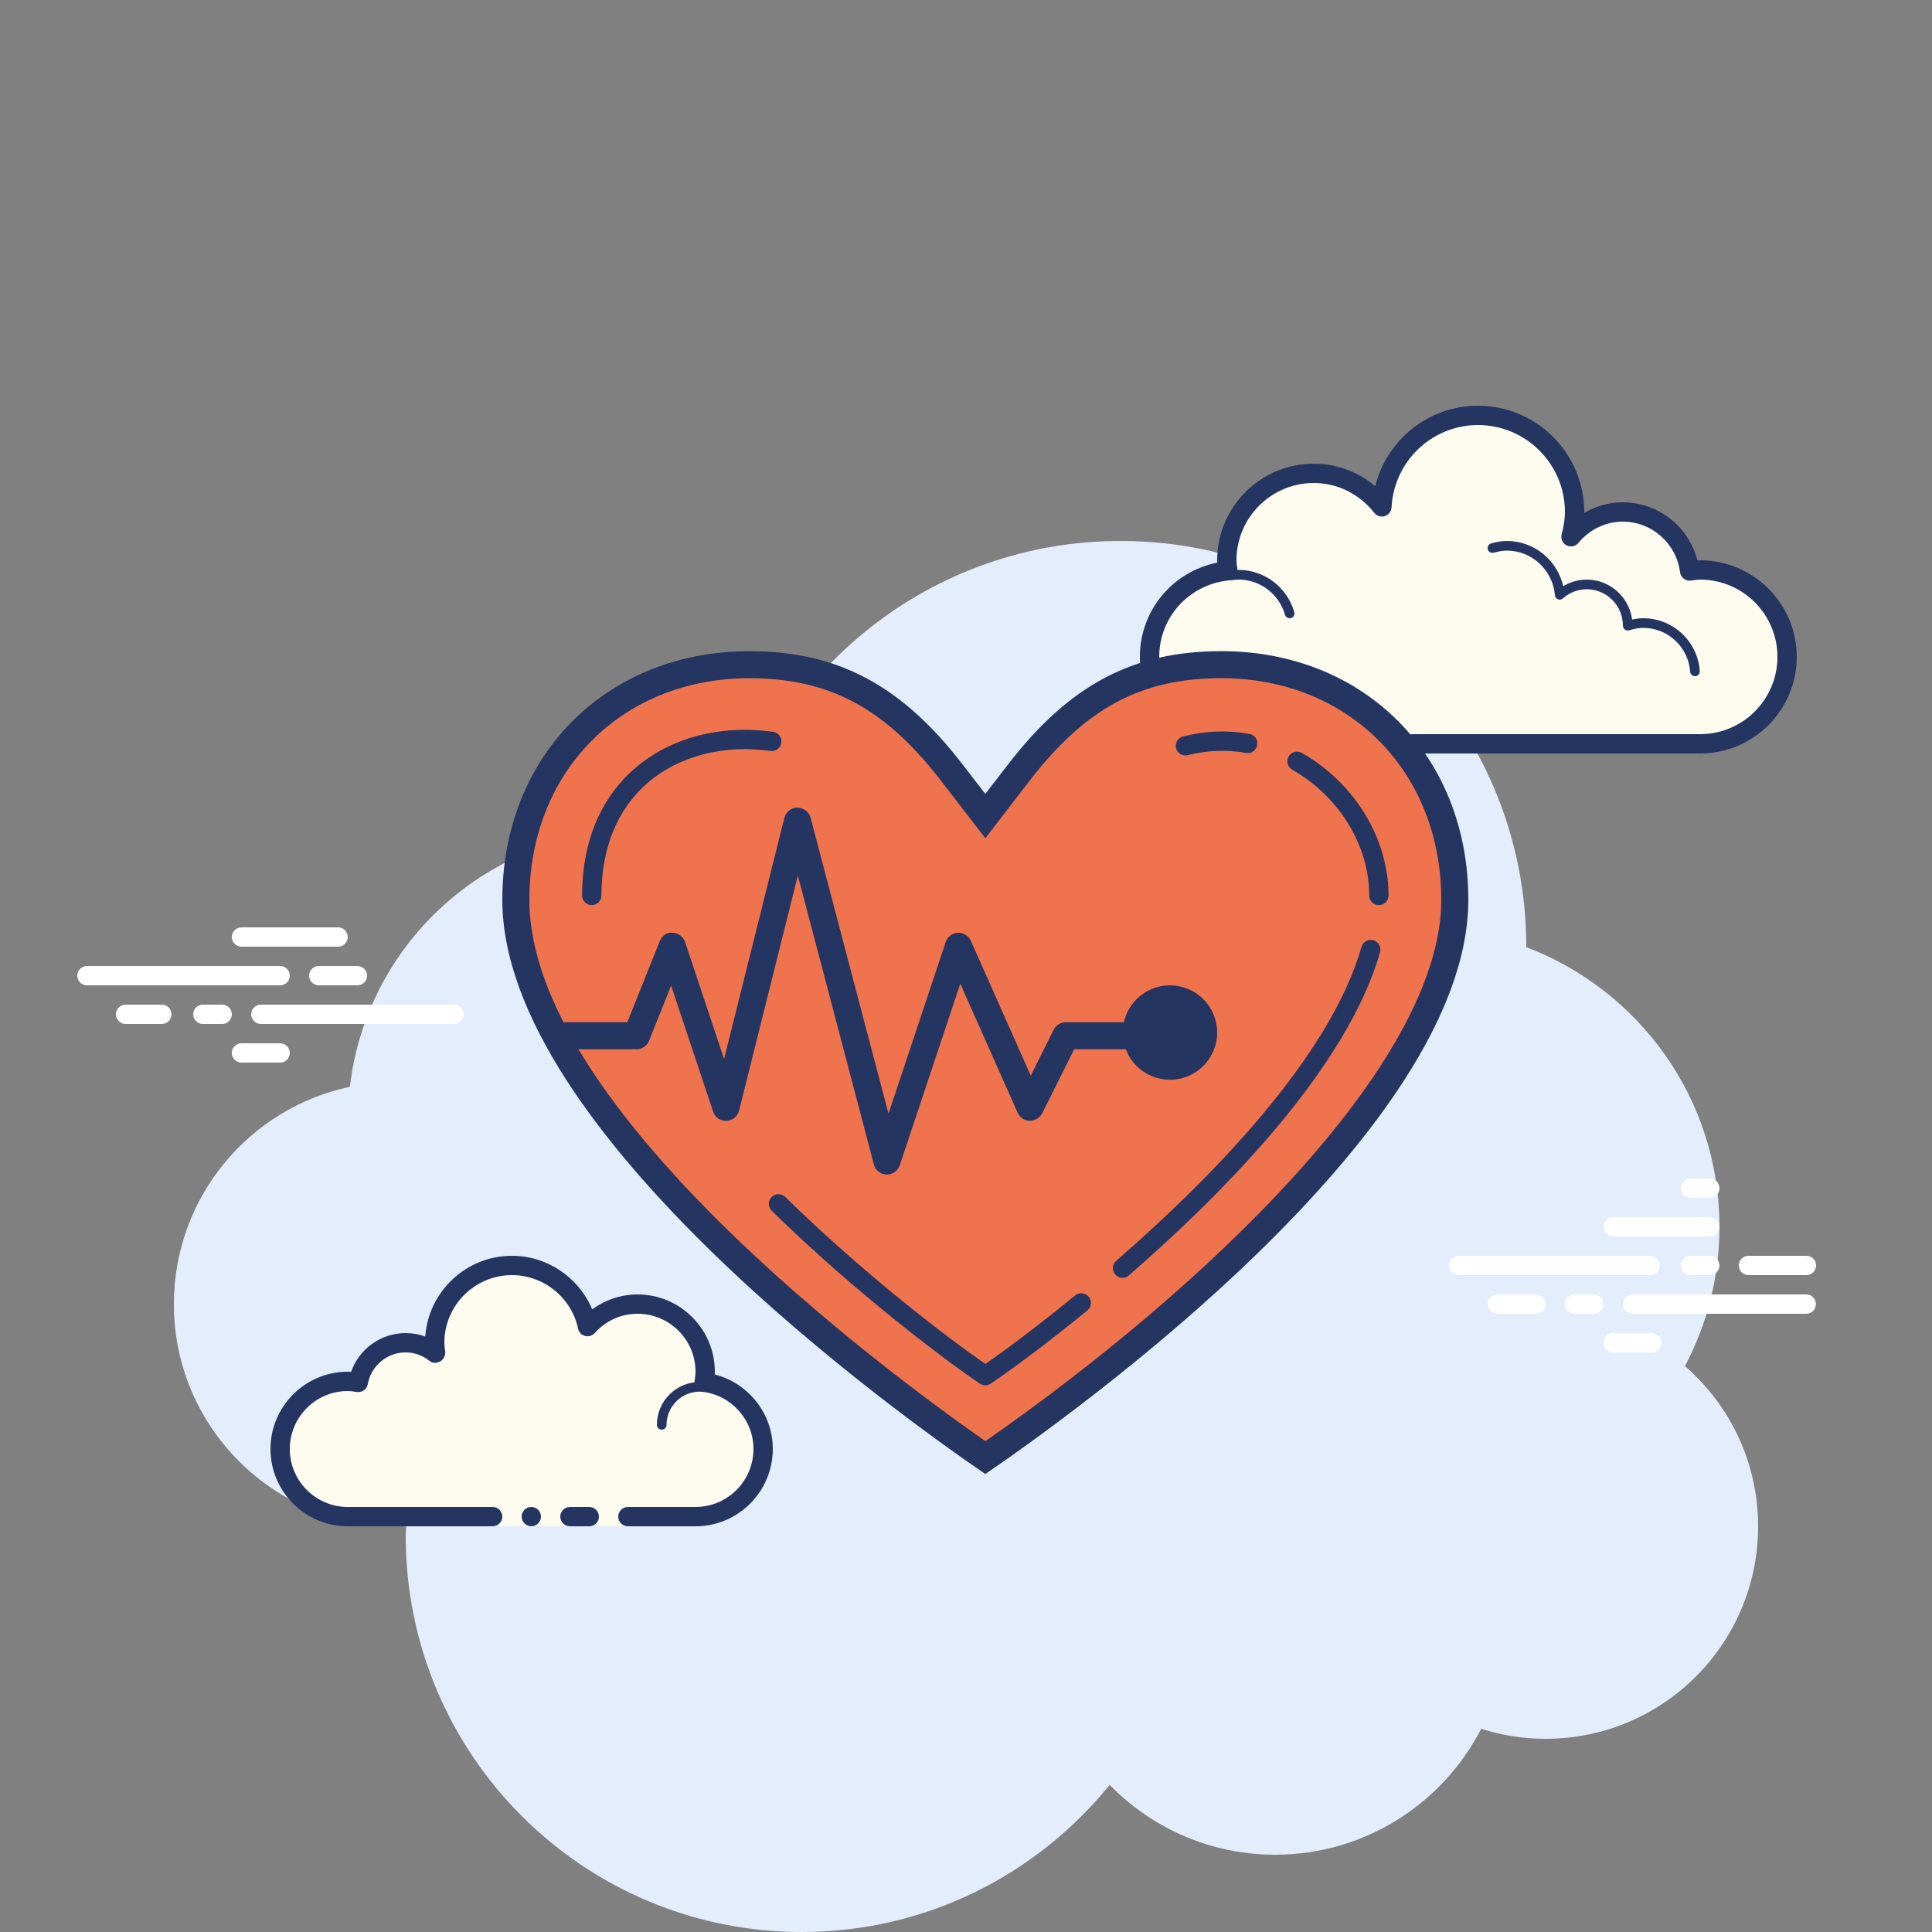 <svg width="100" height="100" viewBox="0 0 100 100" fill="none" xmlns="http://www.w3.org/2000/svg">
<rect x="0" y="0" width="100" height="100" fill="#808080" stroke="none"/>
<path d="M87.215 70.71C88.35 68.555 89 66.105 89 63.5C89 56.879 84.841 51.243 78.999 49.022C78.999 49.015 79 49.008 79 49C79 37.402 69.598 28 58 28C48.216 28 40.019 34.701 37.687 43.757C36.211 43.272 34.638 43 33 43C25.308 43 18.977 48.793 18.11 56.252C12.906 57.353 9 61.969 9 67.5C9 73.851 14.149 79 20.5 79C20.677 79 20.852 78.988 21.026 78.978C21.022 79.153 21 79.324 21 79.5C21 90.822 30.178 100 41.5 100C47.937 100 53.675 97.028 57.434 92.386C59.612 94.611 62.64 96 66 96C70.65 96 74.674 93.35 76.666 89.482C77.718 89.817 78.837 90 80 90C86.075 90 91 85.075 91 79C91 75.689 89.53 72.727 87.215 70.71Z" fill="#E3EDFC"/>
<path d="M70.125 38.5C70.125 38.5 66.485 38.5 64 38.5C61.515 38.5 59.5 36.485 59.5 34C59.5 31.667 61.282 29.771 63.555 29.545C63.533 29.364 63.5 29.187 63.5 29C63.5 26.515 65.515 24.5 68 24.5C69.438 24.5 70.703 25.186 71.527 26.236C71.667 23.6 73.829 21.5 76.5 21.5C79.261 21.5 81.5 23.739 81.5 26.5C81.5 26.946 81.423 27.37 81.313 27.782C81.955 27.005 82.913 26.5 84 26.5C85.781 26.5 87.234 27.835 87.455 29.555C87.636 29.533 87.813 29.5 88 29.5C90.485 29.5 92.5 31.515 92.5 34C92.5 36.485 90.485 38.5 88 38.5C85.515 38.5 78.5 38.5 78.5 38.5H73.125V39H70.125V38.5Z" fill="#FDFCEF"/>
<path d="M76.5 21C79.533 21 82 23.467 82 26.5C82 26.516 82 26.531 82 26.547C82.602 26.192 83.29 26 84 26C85.831 26 87.411 27.261 87.858 29.005C87.905 29.002 87.952 29 88 29C90.757 29 93 31.243 93 34C93 36.757 90.757 39 88 39H73.125C72.849 39 72.625 38.776 72.625 38.5C72.625 38.224 72.849 38 73.125 38H88C90.206 38 92 36.206 92 34C92 31.794 90.206 30 88 30C87.883 30 87.77 30.017 87.657 30.032L87.516 30.051C87.495 30.054 87.475 30.055 87.454 30.055C87.208 30.055 86.992 29.87 86.959 29.618C86.768 28.125 85.496 27 84 27C83.115 27 82.277 27.401 81.699 28.1C81.601 28.218 81.458 28.282 81.313 28.282C81.235 28.282 81.157 28.264 81.085 28.226C80.876 28.119 80.771 27.88 80.831 27.653C80.946 27.218 81 26.852 81 26.5C81 24.019 78.981 22 76.5 22C74.119 22 72.153 23.872 72.026 26.263C72.015 26.471 71.876 26.65 71.677 26.713C71.627 26.729 71.576 26.737 71.525 26.737C71.375 26.737 71.229 26.668 71.133 26.545C70.362 25.563 69.221 25 68 25C65.794 25 64 26.794 64 29C64 29.117 64.017 29.23 64.032 29.343L64.051 29.484C64.067 29.618 64.029 29.752 63.945 29.857C63.861 29.962 63.738 30.029 63.605 30.042C61.549 30.247 60 31.949 60 34C60 36.206 61.794 38 64 38H70.125C70.401 38 70.625 38.224 70.625 38.5C70.625 38.776 70.401 39 70.125 39H64C61.243 39 59 36.757 59 34C59 31.603 60.689 29.587 63.003 29.123C63.001 29.082 63 29.041 63 29C63 26.243 65.243 24 68 24C69.176 24 70.293 24.416 71.183 25.164C71.781 22.76 73.945 21 76.5 21Z" fill="#253562"/>
<path d="M78 28C79.403 28 80.609 28.999 80.913 30.341C81.28 30.119 81.699 30 82.125 30C83.327 30 84.323 30.897 84.478 32.068C84.681 32.022 84.874 32 85.063 32C86.592 32 87.874 33.2 87.981 34.732C87.99 34.87 87.886 34.99 87.749 35C87.743 35 87.737 35 87.731 35C87.601 35 87.491 34.899 87.482 34.768C87.393 33.497 86.331 32.5 85.063 32.5C84.834 32.5 84.593 32.542 84.325 32.627C84.303 32.634 84.28 32.637 84.258 32.637C84.203 32.637 84.148 32.617 84.102 32.583C84.038 32.537 84 32.455 84 32.375C84 31.341 83.159 30.5 82.125 30.5C81.678 30.5 81.24 30.668 80.894 30.973C80.847 31.014 80.788 31.036 80.729 31.036C80.697 31.036 80.666 31.03 80.636 31.017C80.548 30.982 80.488 30.9 80.481 30.805C80.377 29.512 79.288 28.5 78 28.5C77.792 28.5 77.575 28.534 77.318 28.607C77.295 28.614 77.271 28.617 77.248 28.617C77.139 28.617 77.041 28.544 77.009 28.435C76.971 28.302 77.048 28.164 77.181 28.126C77.483 28.04 77.744 28 78 28ZM64.117 29.5C65.443 29.5 66.625 30.397 66.991 31.682C67.029 31.815 66.952 31.953 66.819 31.991C66.795 31.997 66.772 32 66.75 32C66.641 32 66.541 31.928 66.51 31.818C66.205 30.748 65.221 30 64.117 30C64 30 63.887 30.014 63.775 30.029C63.763 30.031 63.752 30.032 63.74 30.032C63.619 30.032 63.511 29.94 63.494 29.815C63.475 29.678 63.571 29.552 63.708 29.534C63.842 29.516 63.978 29.5 64.117 29.5Z" fill="#253562"/>
<path d="M85.405 66H75.5C75.224 66 75 65.776 75 65.5C75 65.224 75.224 65 75.5 65H85.405C85.681 65 85.905 65.224 85.905 65.5C85.905 65.776 85.682 66 85.405 66ZM88.5 66H87.5C87.224 66 87 65.776 87 65.5C87 65.224 87.224 65 87.5 65H88.5C88.776 65 89 65.224 89 65.5C89 65.776 88.777 66 88.5 66ZM93.491 68H84.5C84.224 68 84 67.776 84 67.5C84 67.224 84.224 67 84.5 67H93.491C93.767 67 93.991 67.224 93.991 67.5C93.991 67.776 93.767 68 93.491 68ZM82.5 68H81.5C81.224 68 81 67.776 81 67.5C81 67.224 81.224 67 81.5 67H82.5C82.776 67 83 67.224 83 67.5C83 67.776 82.777 68 82.5 68ZM79.5 68H77.5C77.224 68 77 67.776 77 67.5C77 67.224 77.224 67 77.5 67H79.5C79.776 67 80 67.224 80 67.5C80 67.776 79.777 68 79.5 68ZM85.5 70H83.5C83.224 70 83 69.776 83 69.5C83 69.224 83.224 69 83.5 69H85.5C85.776 69 86 69.224 86 69.5C86 69.776 85.776 70 85.5 70ZM88.5 61C88.323 61 87.677 61 87.5 61C87.224 61 87 61.224 87 61.5C87 61.776 87.224 62 87.5 62C87.677 62 88.323 62 88.5 62C88.776 62 89 61.776 89 61.5C89 61.224 88.776 61 88.5 61ZM88.5 63C88.323 63 83.677 63 83.5 63C83.224 63 83 63.224 83 63.5C83 63.776 83.224 64 83.5 64C83.677 64 88.323 64 88.5 64C88.776 64 89 63.776 89 63.5C89 63.224 88.776 63 88.5 63ZM93.5 65C93.323 65 90.677 65 90.5 65C90.224 65 90 65.224 90 65.5C90 65.776 90.224 66 90.5 66C90.677 66 93.323 66 93.5 66C93.776 66 94 65.776 94 65.5C94 65.224 93.776 65 93.5 65Z" fill="white"/>
<path d="M14.5 51H4.5C4.224 51 4 50.776 4 50.5C4 50.224 4.224 50 4.5 50H14.5C14.776 50 15 50.224 15 50.5C15 50.776 14.776 51 14.5 51ZM18.5 51H16.5C16.224 51 16 50.776 16 50.5C16 50.224 16.224 50 16.5 50H18.5C18.776 50 19 50.224 19 50.5C19 50.776 18.776 51 18.5 51ZM23.5 53H13.5C13.224 53 13 52.776 13 52.5C13 52.224 13.224 52 13.5 52H23.5C23.776 52 24 52.224 24 52.5C24 52.776 23.777 53 23.5 53ZM11.5 53H10.5C10.224 53 10 52.776 10 52.5C10 52.224 10.224 52 10.5 52H11.5C11.776 52 12 52.224 12 52.5C12 52.776 11.776 53 11.5 53ZM8.375 53H6.5C6.224 53 6 52.776 6 52.5C6 52.224 6.224 52 6.5 52H8.375C8.651 52 8.875 52.224 8.875 52.5C8.875 52.776 8.651 53 8.375 53ZM17.5 49H12.5C12.224 49 12 48.776 12 48.5C12 48.224 12.224 48 12.5 48H17.5C17.776 48 18 48.224 18 48.5C18 48.776 17.777 49 17.5 49ZM14.5 55H12.5C12.224 55 12 54.776 12 54.5C12 54.224 12.224 54 12.5 54H14.5C14.776 54 15 54.224 15 54.5C15 54.776 14.776 55 14.5 55Z" fill="white"/>
<path d="M32.5 78.5C32.5 78.5 34.067 78.5 36 78.5C37.933 78.5 39.5 76.933 39.5 75C39.5 73.219 38.165 71.766 36.445 71.545C36.473 71.366 36.5 71.187 36.5 71C36.5 69.067 34.933 67.5 33 67.5C31.968 67.5 31.05 67.955 30.41 68.665C30.026 66.857 28.423 65.5 26.5 65.5C24.291 65.5 22.5 67.291 22.5 69.5C22.5 69.691 22.53 69.874 22.556 70.058C22.128 69.714 21.592 69.5 21 69.5C19.772 69.5 18.755 70.387 18.545 71.555C18.366 71.527 18.187 71.5 18 71.5C16.067 71.5 14.5 73.067 14.5 75C14.5 76.933 16.067 78.5 18 78.5C19.933 78.5 25.5 78.5 25.5 78.5V79H32.5V78.5Z" fill="#FDFCEF"/>
<path d="M34.25 73.999C34.112 73.999 34 73.887 34 73.749C34 72.526 34.995 71.531 36.218 71.531C36.252 71.54 36.955 71.53 37.462 71.667C37.595 71.703 37.674 71.84 37.638 71.973C37.602 72.107 37.465 72.186 37.332 72.149C36.888 72.029 36.232 72.029 36.219 72.031C35.271 72.031 34.5 72.802 34.5 73.749C34.5 73.887 34.388 73.999 34.25 73.999ZM27.5 77.999C27.367 77.999 27.24 78.052 27.146 78.146C27.053 78.24 27 78.367 27 78.499C27 78.632 27.053 78.759 27.146 78.853C27.24 78.947 27.367 78.999 27.5 78.999C27.633 78.999 27.76 78.947 27.854 78.853C27.947 78.759 28 78.632 28 78.499C28 78.367 27.947 78.24 27.854 78.146C27.76 78.052 27.633 77.999 27.5 77.999Z" fill="#253562"/>
<path d="M36 79H32.5C32.224 79 32 78.776 32 78.5C32 78.224 32.224 78 32.5 78H36C37.654 78 39 76.654 39 75C39 73.504 37.875 72.232 36.382 72.041C36.248 72.023 36.127 71.953 36.046 71.845C35.965 71.737 35.931 71.601 35.952 71.468C35.975 71.314 36 71.16 36 71C36 69.346 34.654 68 33 68C32.15 68 31.362 68.355 30.781 69C30.656 69.139 30.46 69.198 30.281 69.148C30.099 69.099 29.96 68.953 29.921 68.769C29.58 67.165 28.141 66 26.5 66C24.57 66 23 67.57 23 69.5C23 69.643 23.021 69.78 23.041 69.918C23.07 70.121 22.978 70.356 22.799 70.458C22.62 70.56 22.403 70.576 22.243 70.448C21.878 70.155 21.449 70 21 70C20.034 70 19.208 70.691 19.037 71.644C18.989 71.911 18.741 72.09 18.468 72.049C18.314 72.025 18.16 72 18 72C16.346 72 15 73.346 15 75C15 76.654 16.346 78 18 78H25.5C25.776 78 26 78.224 26 78.5C26 78.776 25.776 79 25.5 79H18C15.794 79 14 77.206 14 75C14 72.794 15.794 71 18 71C18.059 71 18.116 71.002 18.174 71.006C18.588 69.82 19.711 69 21 69C21.349 69 21.689 69.061 22.011 69.18C22.176 66.847 24.126 65 26.5 65C28.331 65 29.966 66.127 30.653 67.774C31.333 67.276 32.155 67 33 67C35.206 67 37 68.794 37 71C37 71.048 36.999 71.095 36.996 71.142C38.739 71.59 40 73.169 40 75C40 77.206 38.206 79 36 79Z" fill="#253562"/>
<path d="M30.5 78C30.341 78 29.659 78 29.5 78C29.224 78 29 78.224 29 78.5C29 78.776 29.224 79 29.5 79C29.659 79 30.341 79 30.5 79C30.776 79 31 78.776 31 78.5C31 78.224 30.776 78 30.5 78Z" fill="#253562"/>
<path d="M51 75.444C46.107 72.058 26.7 57.907 26.7 46.573C26.7 39.522 31.781 34.405 38.782 34.405C43.113 34.405 46.249 36.077 49.269 39.995L51 42.237L52.73 39.992C55.75 36.074 58.886 34.402 63.217 34.402C70.219 34.405 75.3 39.523 75.3 46.573C75.3 57.934 55.893 72.063 51 75.444Z" fill="#EF734D"/>
<path d="M63.217 35.103C69.813 35.105 74.6 39.93 74.6 46.574C74.6 55.162 62.068 66.895 51.002 74.594C45.599 70.813 27.4 57.281 27.4 46.574C27.4 39.928 32.187 35.105 38.782 35.105C42.926 35.105 45.803 36.646 48.715 40.423L49.891 41.947L51 43.385L52.108 41.947L53.284 40.42C56.196 36.644 59.074 35.103 63.217 35.103ZM63.218 33.703C58.647 33.703 55.344 35.456 52.177 39.565L51 41.092L49.824 39.568C46.656 35.459 43.353 33.706 38.783 33.706C31.374 33.706 26 39.119 26 46.574C26 58.579 46.609 73.292 51 76.295C55.394 73.295 76 58.587 76 46.574C76 39.119 70.626 33.706 63.218 33.703Z" fill="#253562"/>
<path d="M30.629 46.848C30.353 46.848 30.129 46.624 30.129 46.348C30.129 43.595 31.071 41.323 32.854 39.776C34.688 38.183 37.301 37.494 40.017 37.88C40.29 37.919 40.48 38.172 40.442 38.445C40.403 38.719 40.154 38.913 39.877 38.87C37.449 38.526 35.126 39.13 33.511 40.531C31.953 41.883 31.13 43.894 31.13 46.348C31.129 46.624 30.906 46.848 30.629 46.848Z" fill="#253562"/>
<path d="M51 71.704C50.902 71.704 50.805 71.676 50.72 71.618C48.886 70.378 44.273 66.911 39.943 62.669C39.746 62.476 39.743 62.159 39.936 61.962C40.129 61.762 40.445 61.762 40.643 61.954C44.715 65.945 49.034 69.236 51 70.599C52.042 69.877 53.727 68.625 55.649 67.053C55.863 66.877 56.178 66.909 56.353 67.123C56.528 67.337 56.497 67.651 56.283 67.826C54.152 69.57 52.301 70.929 51.28 71.618C51.195 71.676 51.098 71.704 51 71.704Z" fill="#253562"/>
<path d="M58.101 66.139C57.961 66.139 57.823 66.08 57.724 65.967C57.543 65.759 57.565 65.443 57.773 65.262C62.665 61.007 68.838 54.735 70.47 49.012C70.547 48.747 70.825 48.591 71.088 48.668C71.354 48.743 71.507 49.02 71.432 49.285C69.732 55.245 63.423 61.673 58.43 66.015C58.334 66.099 58.217 66.139 58.101 66.139Z" fill="#253562"/>
<path d="M71.371 46.849C71.095 46.849 70.871 46.625 70.871 46.349C70.871 44.748 70.272 43.126 69.183 41.784C68.55 41.003 67.755 40.33 66.887 39.839C66.647 39.702 66.562 39.398 66.698 39.157C66.834 38.916 67.139 38.831 67.379 38.968C68.356 39.521 69.248 40.277 69.96 41.156C71.192 42.677 71.871 44.521 71.871 46.35C71.871 46.625 71.647 46.849 71.371 46.849Z" fill="#253562"/>
<path d="M61.358 39.104C61.135 39.104 60.932 38.954 60.874 38.728C60.806 38.46 60.967 38.188 61.234 38.12C62.367 37.829 63.522 37.782 64.668 37.987C64.94 38.035 65.122 38.294 65.073 38.566C65.025 38.837 64.765 39.028 64.494 38.971C63.49 38.795 62.476 38.833 61.482 39.088C61.441 39.1 61.399 39.104 61.358 39.104Z" fill="#253562"/>
<path d="M45.907 60.793C45.9 60.793 45.892 60.793 45.885 60.792C45.575 60.782 45.309 60.57 45.231 60.271L41.296 45.317L38.254 57.485C38.178 57.787 37.913 58.003 37.602 58.014C37.268 58.025 37.01 57.83 36.911 57.536L34.738 51.015L33.595 53.87C33.489 54.136 33.231 54.31 32.945 54.31H28.778V52.91H32.47L34.146 48.721C34.255 48.448 34.518 48.227 34.816 48.282C35.109 48.29 35.367 48.481 35.46 48.76L37.478 54.813L40.599 42.331C40.677 42.021 40.954 41.803 41.274 41.801C41.594 41.819 41.875 42.015 41.955 42.323L45.987 57.643L48.948 48.76C49.039 48.487 49.29 48.296 49.578 48.282C49.864 48.271 50.134 48.433 50.251 48.697L53.352 55.675L54.54 53.298C54.659 53.062 54.901 52.911 55.166 52.911H60.722V54.311H55.599L53.941 57.627C53.82 57.869 53.563 58.009 53.299 58.014C53.028 58.007 52.785 57.846 52.675 57.598L49.704 50.914L46.571 60.313C46.476 60.601 46.208 60.793 45.907 60.793Z" fill="#253562"/>
<path d="M60.556 51C59.908 51 59.286 51.258 58.828 51.716C58.37 52.174 58.112 52.796 58.112 53.444C58.112 54.092 58.37 54.714 58.828 55.172C59.286 55.63 59.908 55.888 60.556 55.888C61.204 55.888 61.826 55.63 62.284 55.172C62.743 54.714 63 54.092 63 53.444C63 52.796 62.743 52.174 62.284 51.716C61.826 51.258 61.204 51 60.556 51Z" fill="#253562"/>
</svg>
